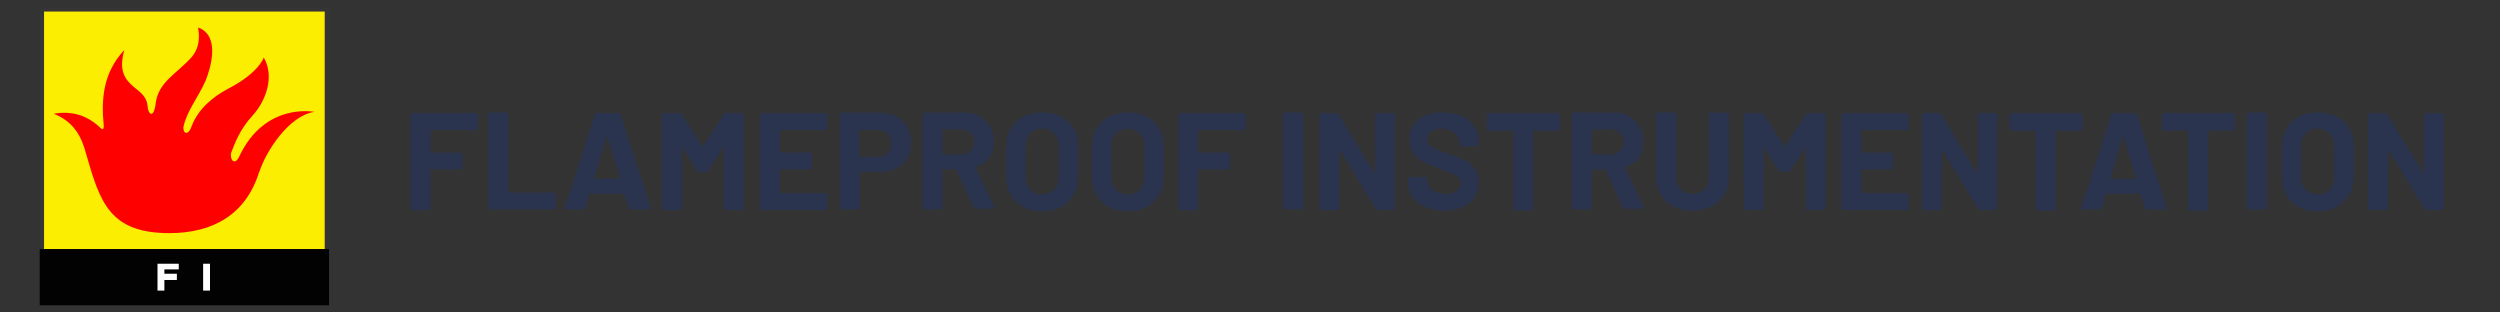 <?xml version="1.0" encoding="UTF-8"?>
<!DOCTYPE svg PUBLIC "-//W3C//DTD SVG 1.1//EN" "http://www.w3.org/Graphics/SVG/1.1/DTD/svg11.dtd">
<!-- Creator: CorelDRAW 2017 -->
<svg xmlns="http://www.w3.org/2000/svg" xml:space="preserve" width="4in" height="0.5in" version="1.1" style="shape-rendering:geometricPrecision; text-rendering:geometricPrecision; image-rendering:optimizeQuality; fill-rule:evenodd; clip-rule:evenodd"
viewBox="0 0 4000 500"
 xmlns:xlink="http://www.w3.org/1999/xlink">
 <rect x="0" y="0" width="4000" height="500" fill="#333333" stroke="none"/>
 <defs>
  <style type="text/css">
   <![CDATA[
    .str1 {stroke:#020202;stroke-width:6.941}
    .str0 {stroke:#373435;stroke-width:6.941}
    .fil0 {fill:none}
    .fil2 {fill:#020202}
    .fil1 {fill:#FBEE00}
    .fil4 {fill:#FE0000}
    .fil3 {fill:#FEFEFE}
    .fil5 {fill:#2A344E;fill-rule:nonzero}
   ]]>
  </style>
 </defs>
 <g id="Layer_x0020_1">
  <g id="_2127213871872">
   <rect class="fil0" width="4000" height="500"/>
   <rect class="fil1 str0" x="67" y="15" width="456" height="387"/>
   <rect class="fil2 str1" x="67" y="402" width="456" height="83"/>
   <g id="_1653657617520">
    <path class="fil3" d="M252 422l34 0 0 9 -23 0 0 7 20 0 0 10 -20 0 0 17 -11 0c0,-14 0,-29 0,-43z"/>
    <path class="fil3" d="M326 422l10 0 0 43 -11 0c0,-14 0,-29 0,-43l1 0z"/>
   </g>
   <path class="fil4" d="M415 275c10,-32 47,-90 88,-96 0,0 -79,-16 -120,71 -8,17 -16,4 -13,-6 6,-15 13,-36 34,-59 21,-23 36,-62 18,-93 0,0 -7,24 -57,50 -25,13 -48,33 -58,59 -7,20 -16,10 -13,0 6,-25 23,-45 35,-72 8,-20 24,-72 -12,-85 4,24 -2,37 -10,47 -24,27 -54,40 -58,75 -3,24 -12,18 -13,3 -1,-14 -12,-22 -22,-30 -13,-11 -25,-25 -15,-59 -35,37 -37,81 -33,121 0,7 -2,7 -6,3 -21,-20 -46,-27 -74,-22 33,13 45,38 52,65 22,76 37,126 133,126 70,0 123,-30 144,-99l0 1z"/>
   <path class="fil5" d="M765 205c0,1 0,1 -1,2 -1,1 -1,1 -2,1l-72 0c-1,0 -1,0 -1,1l0 34c0,1 0,1 1,1l47 0c1,0 1,0 2,1 1,1 1,1 1,2l0 21c0,1 0,1 -1,2 -1,1 -1,1 -2,1l-47 0c-1,0 -1,0 -1,1l0 61c0,1 0,1 -1,2 -1,1 -1,1 -2,1l-26 0c-1,0 -1,0 -2,-1 -1,-1 -1,-1 -1,-2l0 -149c0,-1 0,-1 1,-2 1,-1 1,-1 2,-1l102 0c1,0 1,0 2,1 1,1 1,1 1,2l0 21z"/>
   <path id="_1" class="fil5" d="M784 335c-1,0 -1,0 -2,-1 -1,-1 -1,-1 -1,-2l0 -149c0,-1 0,-1 1,-2 1,-1 1,-1 2,-1l26 0c1,0 1,0 2,1 1,1 1,1 1,2l0 124c0,1 0,1 1,1l72 0c1,0 1,0 2,1 1,1 1,1 1,2l0 21c0,1 0,1 -1,2 -1,1 -1,1 -2,1l-102 0z"/>
   <path id="_2" class="fil5" d="M1009 335c-1,0 -2,-1 -3,-2l-7 -22c0,-1 -1,-1 -1,-1l-54 0c0,0 -1,0 -1,1l-6 22c0,1 -1,2 -3,2l-28 0c-1,0 -2,0 -2,-1 0,-1 -1,-1 0,-2l48 -149c0,-1 1,-2 3,-2l35 0c1,0 2,1 3,2l48 149c0,0 0,1 0,1 0,1 -1,2 -2,2l-28 0 -2 0zm-58 -50c0,1 0,1 1,1l39 0c1,0 1,0 1,-1l-20 -65c0,-1 0,-1 -1,-1 0,0 -1,0 -1,1l-19 65z"/>
   <path id="_3" class="fil5" d="M1158 183c1,-1 2,-2 3,-2l26 0c1,0 1,0 2,1 1,1 1,1 1,2l0 149c0,1 0,1 -1,2 -1,1 -1,1 -2,1l-26 0c-1,0 -1,0 -2,-1 -1,-1 -1,-1 -1,-2l0 -97c0,-1 0,-1 0,-1 0,0 -1,0 -1,1l-23 37c-1,1 -2,2 -3,2l-13 0c-1,0 -2,-1 -3,-2l-23 -37c0,0 -1,-1 -1,-1 0,0 0,0 0,1l0 97c0,1 0,1 -1,2 -1,1 -1,1 -2,1l-26 0c-1,0 -1,0 -2,-1 -1,-1 -1,-1 -1,-2l0 -149c0,-1 0,-1 1,-2 1,-1 1,-1 2,-1l26 0c1,0 2,1 3,2l33 51c0,1 1,1 1,0l33 -51z"/>
   <path id="_4" class="fil5" d="M1324 205c0,1 0,1 -1,2 -1,1 -1,1 -2,1l-72 0c-1,0 -1,0 -1,1l0 34c0,1 0,1 1,1l47 0c1,0 1,0 2,1 1,1 1,1 1,2l0 21c0,1 0,1 -1,2 -1,1 -1,1 -2,1l-47 0c-1,0 -1,0 -1,1l0 36c0,1 0,1 1,1l72 0c1,0 1,0 2,1 1,1 1,1 1,2l0 21c0,1 0,1 -1,2 -1,1 -1,1 -2,1l-102 0c-1,0 -1,0 -2,-1 -1,-1 -1,-1 -1,-2l0 -149c0,-1 0,-1 1,-2 1,-1 1,-1 2,-1l102 0c1,0 1,0 2,1 1,1 1,1 1,2l0 21z"/>
   <path id="_5" class="fil5" d="M1409 181c10,0 18,2 26,6 7,4 13,10 17,17 4,7 6,16 6,25 0,9 -2,17 -6,24 -4,7 -10,13 -18,16 -8,4 -16,6 -26,6l-31 0c-1,0 -1,0 -1,1l0 56c0,1 0,1 -1,2 -1,1 -1,1 -2,1l-26 0c-1,0 -1,0 -2,-1 -1,-1 -1,-1 -1,-2l0 -149c0,-1 0,-1 1,-2 1,-1 1,-1 2,-1l62 0 0 1zm-5 70c7,0 12,-2 16,-6 4,-4 6,-9 6,-15 0,-6 -2,-12 -6,-16 -4,-4 -10,-6 -16,-6l-28 0c-1,0 -1,0 -1,1l0 41c0,1 0,1 1,1l28 0z"/>
   <path id="_6" class="fil5" d="M1561 335c-1,0 -2,-1 -3,-2l-28 -61c0,-1 -1,-1 -1,-1l-20 0c-1,0 -1,0 -1,1l0 60c0,1 0,1 -1,2 -1,1 -1,1 -2,1l-26 0c-1,0 -1,0 -2,-1 -1,-1 -1,-1 -1,-2l0 -149c0,-1 0,-1 1,-2 1,-1 1,-1 2,-1l63 0c9,0 18,2 25,6 7,4 13,9 17,16 4,7 6,15 6,24 0,10 -2,19 -7,26 -5,7 -12,12 -21,15 -1,0 -1,1 -1,2l30 62c0,1 0,1 0,1 0,1 -1,2 -2,2l-27 0 -1 1zm-52 -128c-1,0 -1,0 -1,1l0 38c0,1 0,1 1,1l29 0c6,0 11,-2 15,-6 4,-4 6,-8 6,-14 0,-6 -2,-11 -6,-14 -4,-4 -9,-6 -15,-6l-29 0z"/>
   <path id="_7" class="fil5" d="M1667 338c-11,0 -22,-2 -30,-7 -9,-5 -16,-11 -20,-20 -5,-8 -7,-18 -7,-29l0 -47c0,-11 2,-20 7,-29 5,-8 12,-15 20,-19 9,-5 19,-7 30,-7 12,0 22,2 31,7 9,5 16,11 20,19 5,8 7,18 7,29l0 47c0,11 -2,21 -7,29 -5,9 -12,15 -20,20 -9,5 -19,7 -31,7zm0 -27c8,0 15,-3 20,-8 5,-5 7,-12 7,-20l0 -48c0,-9 -2,-15 -7,-21 -5,-5 -11,-8 -20,-8 -8,0 -15,3 -19,8 -5,5 -7,12 -7,21l0 48c0,9 2,15 7,20 5,5 11,8 19,8z"/>
   <path id="_8" class="fil5" d="M1804 338c-11,0 -22,-2 -30,-7 -9,-5 -16,-11 -20,-20 -5,-8 -7,-18 -7,-29l0 -47c0,-11 2,-20 7,-29 5,-8 12,-15 20,-19 9,-5 19,-7 30,-7 12,0 22,2 31,7 9,5 16,11 20,19 5,8 7,18 7,29l0 47c0,11 -2,21 -7,29 -5,9 -12,15 -20,20 -9,5 -19,7 -31,7zm0 -27c8,0 15,-3 20,-8 5,-5 7,-12 7,-20l0 -48c0,-9 -2,-15 -7,-21 -5,-5 -11,-8 -20,-8 -8,0 -15,3 -19,8 -5,5 -7,12 -7,21l0 48c0,9 2,15 7,20 5,5 11,8 19,8z"/>
   <path id="_9" class="fil5" d="M1993 205c0,1 0,1 -1,2 -1,1 -1,1 -2,1l-72 0c-1,0 -1,0 -1,1l0 34c0,1 0,1 1,1l47 0c1,0 1,0 2,1 1,1 1,1 1,2l0 21c0,1 0,1 -1,2 -1,1 -1,1 -2,1l-47 0c-1,0 -1,0 -1,1l0 61c0,1 0,1 -1,2 -1,1 -1,1 -2,1l-26 0c-1,0 -1,0 -2,-1 -1,-1 -1,-1 -1,-2l0 -149c0,-1 0,-1 1,-2 1,-1 1,-1 2,-1l102 0c1,0 1,0 2,1 1,1 1,1 1,2l0 21z"/>
   <path id="_10" class="fil5" d="M2056 335c-1,0 -1,0 -2,-1 -1,-1 -1,-1 -1,-2l0 -149c0,-1 0,-1 1,-2 1,-1 1,-1 2,-1l26 0c1,0 1,0 2,1 1,1 1,1 1,2l0 149c0,1 0,1 -1,2 -1,1 -1,1 -2,1l-26 0z"/>
   <path id="_11" class="fil5" d="M2200 184c0,-1 0,-1 1,-2 1,-1 1,-1 2,-1l26 0c1,0 1,0 2,1 1,1 1,1 1,2l0 149c0,1 0,1 -1,2 -1,1 -1,1 -2,1l-25 0c-1,0 -2,-1 -3,-2l-57 -94c0,0 -1,-1 -1,-1 0,0 0,0 0,1l0 93c0,1 0,1 -1,2 -1,1 -1,1 -2,1l-26 0c-1,0 -1,0 -2,-1 -1,-1 -1,-1 -1,-2l0 -149c0,-1 0,-1 1,-2 1,-1 1,-1 2,-1l25 0c1,0 2,1 3,2l57 94c0,0 1,1 1,1 0,0 0,0 0,-1l0 -93z"/>
   <path id="_12" class="fil5" d="M2311 337c-12,0 -22,-2 -31,-6 -9,-4 -16,-9 -20,-16 -5,-7 -7,-15 -7,-24l0 -5c0,-1 0,-1 1,-2 1,-1 1,-1 2,-1l25 0c1,0 1,0 2,1 1,1 1,1 1,2l0 3c0,6 3,11 8,15 5,4 13,6 22,6 8,0 14,-2 17,-5 4,-3 6,-7 6,-12 0,-4 -1,-7 -4,-9 -2,-2 -6,-5 -10,-6 -4,-2 -10,-4 -19,-8 -10,-3 -18,-7 -25,-10 -7,-4 -13,-8 -17,-14 -5,-6 -7,-14 -7,-23 0,-9 2,-17 7,-23 5,-7 11,-12 19,-15 8,-4 17,-5 28,-5 11,0 21,2 30,6 9,4 16,10 20,17 5,7 7,15 7,25l0 3c0,1 0,1 -1,2 -1,1 -1,1 -2,1l-25 0c-1,0 -1,0 -2,-1 -1,-1 -1,-1 -1,-2l0 -2c0,-6 -3,-11 -8,-16 -5,-4 -12,-7 -21,-7 -7,0 -12,1 -16,4 -4,3 -6,7 -6,12 0,4 1,7 3,9 2,2 6,5 10,7 4,2 11,5 21,8 10,4 19,7 25,10 6,3 11,7 16,13 5,6 7,13 7,23 0,14 -5,25 -15,33 -10,8 -24,12 -41,12l1 0z"/>
   <path id="_13" class="fil5" d="M2493 181c1,0 1,0 2,1 1,1 1,1 1,2l0 22c0,1 0,1 -1,2 -1,1 -1,1 -2,1l-39 0c-1,0 -1,0 -1,1l0 124c0,1 0,1 -1,2 -1,1 -1,1 -2,1l-26 0c-1,0 -1,0 -2,-1 -1,-1 -1,-1 -1,-2l0 -124c0,-1 0,-1 -1,-1l-38 0c-1,0 -1,0 -2,-1 -1,-1 -1,-1 -1,-2l0 -22c0,-1 0,-1 1,-2 1,-1 1,-1 2,-1l111 0z"/>
   <path id="_14" class="fil5" d="M2600 335c-1,0 -2,-1 -3,-2l-28 -61c0,-1 -1,-1 -1,-1l-20 0c-1,0 -1,0 -1,1l0 60c0,1 0,1 -1,2 -1,1 -1,1 -2,1l-26 0c-1,0 -1,0 -2,-1 -1,-1 -1,-1 -1,-2l0 -149c0,-1 0,-1 1,-2 1,-1 1,-1 2,-1l63 0c9,0 18,2 25,6 7,4 13,9 17,16 4,7 6,15 6,24 0,10 -2,19 -7,26 -5,7 -12,12 -21,15 -1,0 -1,1 -1,2l30 62c0,1 0,1 0,1 0,1 -1,2 -2,2l-27 0 -1 1zm-52 -128c-1,0 -1,0 -1,1l0 38c0,1 0,1 1,1l29 0c6,0 11,-2 15,-6 4,-4 6,-8 6,-14 0,-6 -2,-11 -6,-14 -4,-4 -9,-6 -15,-6l-29 0z"/>
   <path id="_15" class="fil5" d="M2707 337c-11,0 -21,-2 -30,-7 -9,-4 -15,-11 -20,-19 -5,-8 -7,-17 -7,-28l0 -100c0,-1 0,-1 1,-2 1,-1 1,-1 2,-1l26 0c1,0 1,0 2,1 1,1 1,1 1,2l0 101c0,8 2,14 7,19 5,5 11,7 19,7 8,0 14,-2 19,-7 5,-5 7,-11 7,-19l0 -101c0,-1 0,-1 1,-2 1,-1 1,-1 2,-1l26 0c1,0 1,0 2,1 1,1 1,1 1,2l0 100c0,10 -2,20 -7,28 -5,8 -11,14 -20,19 -9,4 -19,7 -30,7l-2 0z"/>
   <path id="_16" class="fil5" d="M2889 183c1,-1 2,-2 3,-2l26 0c1,0 1,0 2,1 1,1 1,1 1,2l0 149c0,1 0,1 -1,2 -1,1 -1,1 -2,1l-26 0c-1,0 -1,0 -2,-1 -1,-1 -1,-1 -1,-2l0 -97c0,-1 0,-1 0,-1 0,0 -1,0 -1,1l-23 37c-1,1 -2,2 -3,2l-13 0c-1,0 -2,-1 -3,-2l-23 -37c0,0 -1,-1 -1,-1 0,0 0,0 0,1l0 97c0,1 0,1 -1,2 -1,1 -1,1 -2,1l-26 0c-1,0 -1,0 -2,-1 -1,-1 -1,-1 -1,-2l0 -149c0,-1 0,-1 1,-2 1,-1 1,-1 2,-1l26 0c1,0 2,1 3,2l33 51c0,1 1,1 1,0l33 -51z"/>
   <path id="_17" class="fil5" d="M3054 205c0,1 0,1 -1,2 -1,1 -1,1 -2,1l-72 0c-1,0 -1,0 -1,1l0 34c0,1 0,1 1,1l47 0c1,0 1,0 2,1 1,1 1,1 1,2l0 21c0,1 0,1 -1,2 -1,1 -1,1 -2,1l-47 0c-1,0 -1,0 -1,1l0 36c0,1 0,1 1,1l72 0c1,0 1,0 2,1 1,1 1,1 1,2l0 21c0,1 0,1 -1,2 -1,1 -1,1 -2,1l-102 0c-1,0 -1,0 -2,-1 -1,-1 -1,-1 -1,-2l0 -149c0,-1 0,-1 1,-2 1,-1 1,-1 2,-1l102 0c1,0 1,0 2,1 1,1 1,1 1,2l0 21z"/>
   <path id="_18" class="fil5" d="M3164 184c0,-1 0,-1 1,-2 1,-1 1,-1 2,-1l26 0c1,0 1,0 2,1 1,1 1,1 1,2l0 149c0,1 0,1 -1,2 -1,1 -1,1 -2,1l-25 0c-1,0 -2,-1 -3,-2l-57 -94c0,0 -1,-1 -1,-1 0,0 0,0 0,1l0 93c0,1 0,1 -1,2 -1,1 -1,1 -2,1l-26 0c-1,0 -1,0 -2,-1 -1,-1 -1,-1 -1,-2l0 -149c0,-1 0,-1 1,-2 1,-1 1,-1 2,-1l25 0c1,0 2,1 3,2l57 94c0,0 1,1 1,1 0,0 0,0 0,-1l0 -93z"/>
   <path id="_19" class="fil5" d="M3329 181c1,0 1,0 2,1 1,1 1,1 1,2l0 22c0,1 0,1 -1,2 -1,1 -1,1 -2,1l-39 0c-1,0 -1,0 -1,1l0 124c0,1 0,1 -1,2 -1,1 -1,1 -2,1l-26 0c-1,0 -1,0 -2,-1 -1,-1 -1,-1 -1,-2l0 -124c0,-1 0,-1 -1,-1l-38 0c-1,0 -1,0 -2,-1 -1,-1 -1,-1 -1,-2l0 -22c0,-1 0,-1 1,-2 1,-1 1,-1 2,-1l111 0z"/>
   <path id="_20" class="fil5" d="M3435 335c-1,0 -2,-1 -3,-2l-7 -22c0,-1 -1,-1 -1,-1l-54 0c0,0 -1,0 -1,1l-6 22c0,1 -1,2 -3,2l-28 0c-1,0 -2,0 -2,-1 0,-1 -1,-1 0,-2l48 -149c0,-1 1,-2 3,-2l35 0c1,0 2,1 3,2l48 149c0,0 0,1 0,1 0,1 -1,2 -2,2l-28 0 -2 0zm-58 -50c0,1 0,1 1,1l39 0c1,0 1,0 1,-1l-20 -65c0,-1 0,-1 -1,-1 0,0 -1,0 -1,1l-19 65z"/>
   <path id="_21" class="fil5" d="M3573 181c1,0 1,0 2,1 1,1 1,1 1,2l0 22c0,1 0,1 -1,2 -1,1 -1,1 -2,1l-39 0c-1,0 -1,0 -1,1l0 124c0,1 0,1 -1,2 -1,1 -1,1 -2,1l-26 0c-1,0 -1,0 -2,-1 -1,-1 -1,-1 -1,-2l0 -124c0,-1 0,-1 -1,-1l-38 0c-1,0 -1,0 -2,-1 -1,-1 -1,-1 -1,-2l0 -22c0,-1 0,-1 1,-2 1,-1 1,-1 2,-1l111 0z"/>
   <path id="_22" class="fil5" d="M3598 335c-1,0 -1,0 -2,-1 -1,-1 -1,-1 -1,-2l0 -149c0,-1 0,-1 1,-2 1,-1 1,-1 2,-1l26 0c1,0 1,0 2,1 1,1 1,1 1,2l0 149c0,1 0,1 -1,2 -1,1 -1,1 -2,1l-26 0z"/>
   <path id="_23" class="fil5" d="M3708 338c-11,0 -22,-2 -30,-7 -9,-5 -16,-11 -20,-20 -5,-8 -7,-18 -7,-29l0 -47c0,-11 2,-20 7,-29 5,-8 12,-15 20,-19 9,-5 19,-7 30,-7 12,0 22,2 31,7 9,5 16,11 20,19 5,8 7,18 7,29l0 47c0,11 -2,21 -7,29 -5,9 -12,15 -20,20 -9,5 -19,7 -31,7zm0 -27c8,0 15,-3 20,-8 5,-5 7,-12 7,-20l0 -48c0,-9 -2,-15 -7,-21 -5,-5 -11,-8 -20,-8 -8,0 -15,3 -19,8 -5,5 -7,12 -7,21l0 48c0,9 2,15 7,20 5,5 11,8 19,8z"/>
   <path id="_24" class="fil5" d="M3878 184c0,-1 0,-1 1,-2 1,-1 1,-1 2,-1l26 0c1,0 1,0 2,1 1,1 1,1 1,2l0 149c0,1 0,1 -1,2 -1,1 -1,1 -2,1l-25 0c-1,0 -2,-1 -3,-2l-57 -94c0,0 -1,-1 -1,-1 0,0 0,0 0,1l0 93c0,1 0,1 -1,2 -1,1 -1,1 -2,1l-26 0c-1,0 -1,0 -2,-1 -1,-1 -1,-1 -1,-2l0 -149c0,-1 0,-1 1,-2 1,-1 1,-1 2,-1l25 0c1,0 2,1 3,2l57 94c0,0 1,1 1,1 0,0 0,0 0,-1l0 -93z"/>
  </g>
 </g>
</svg>
